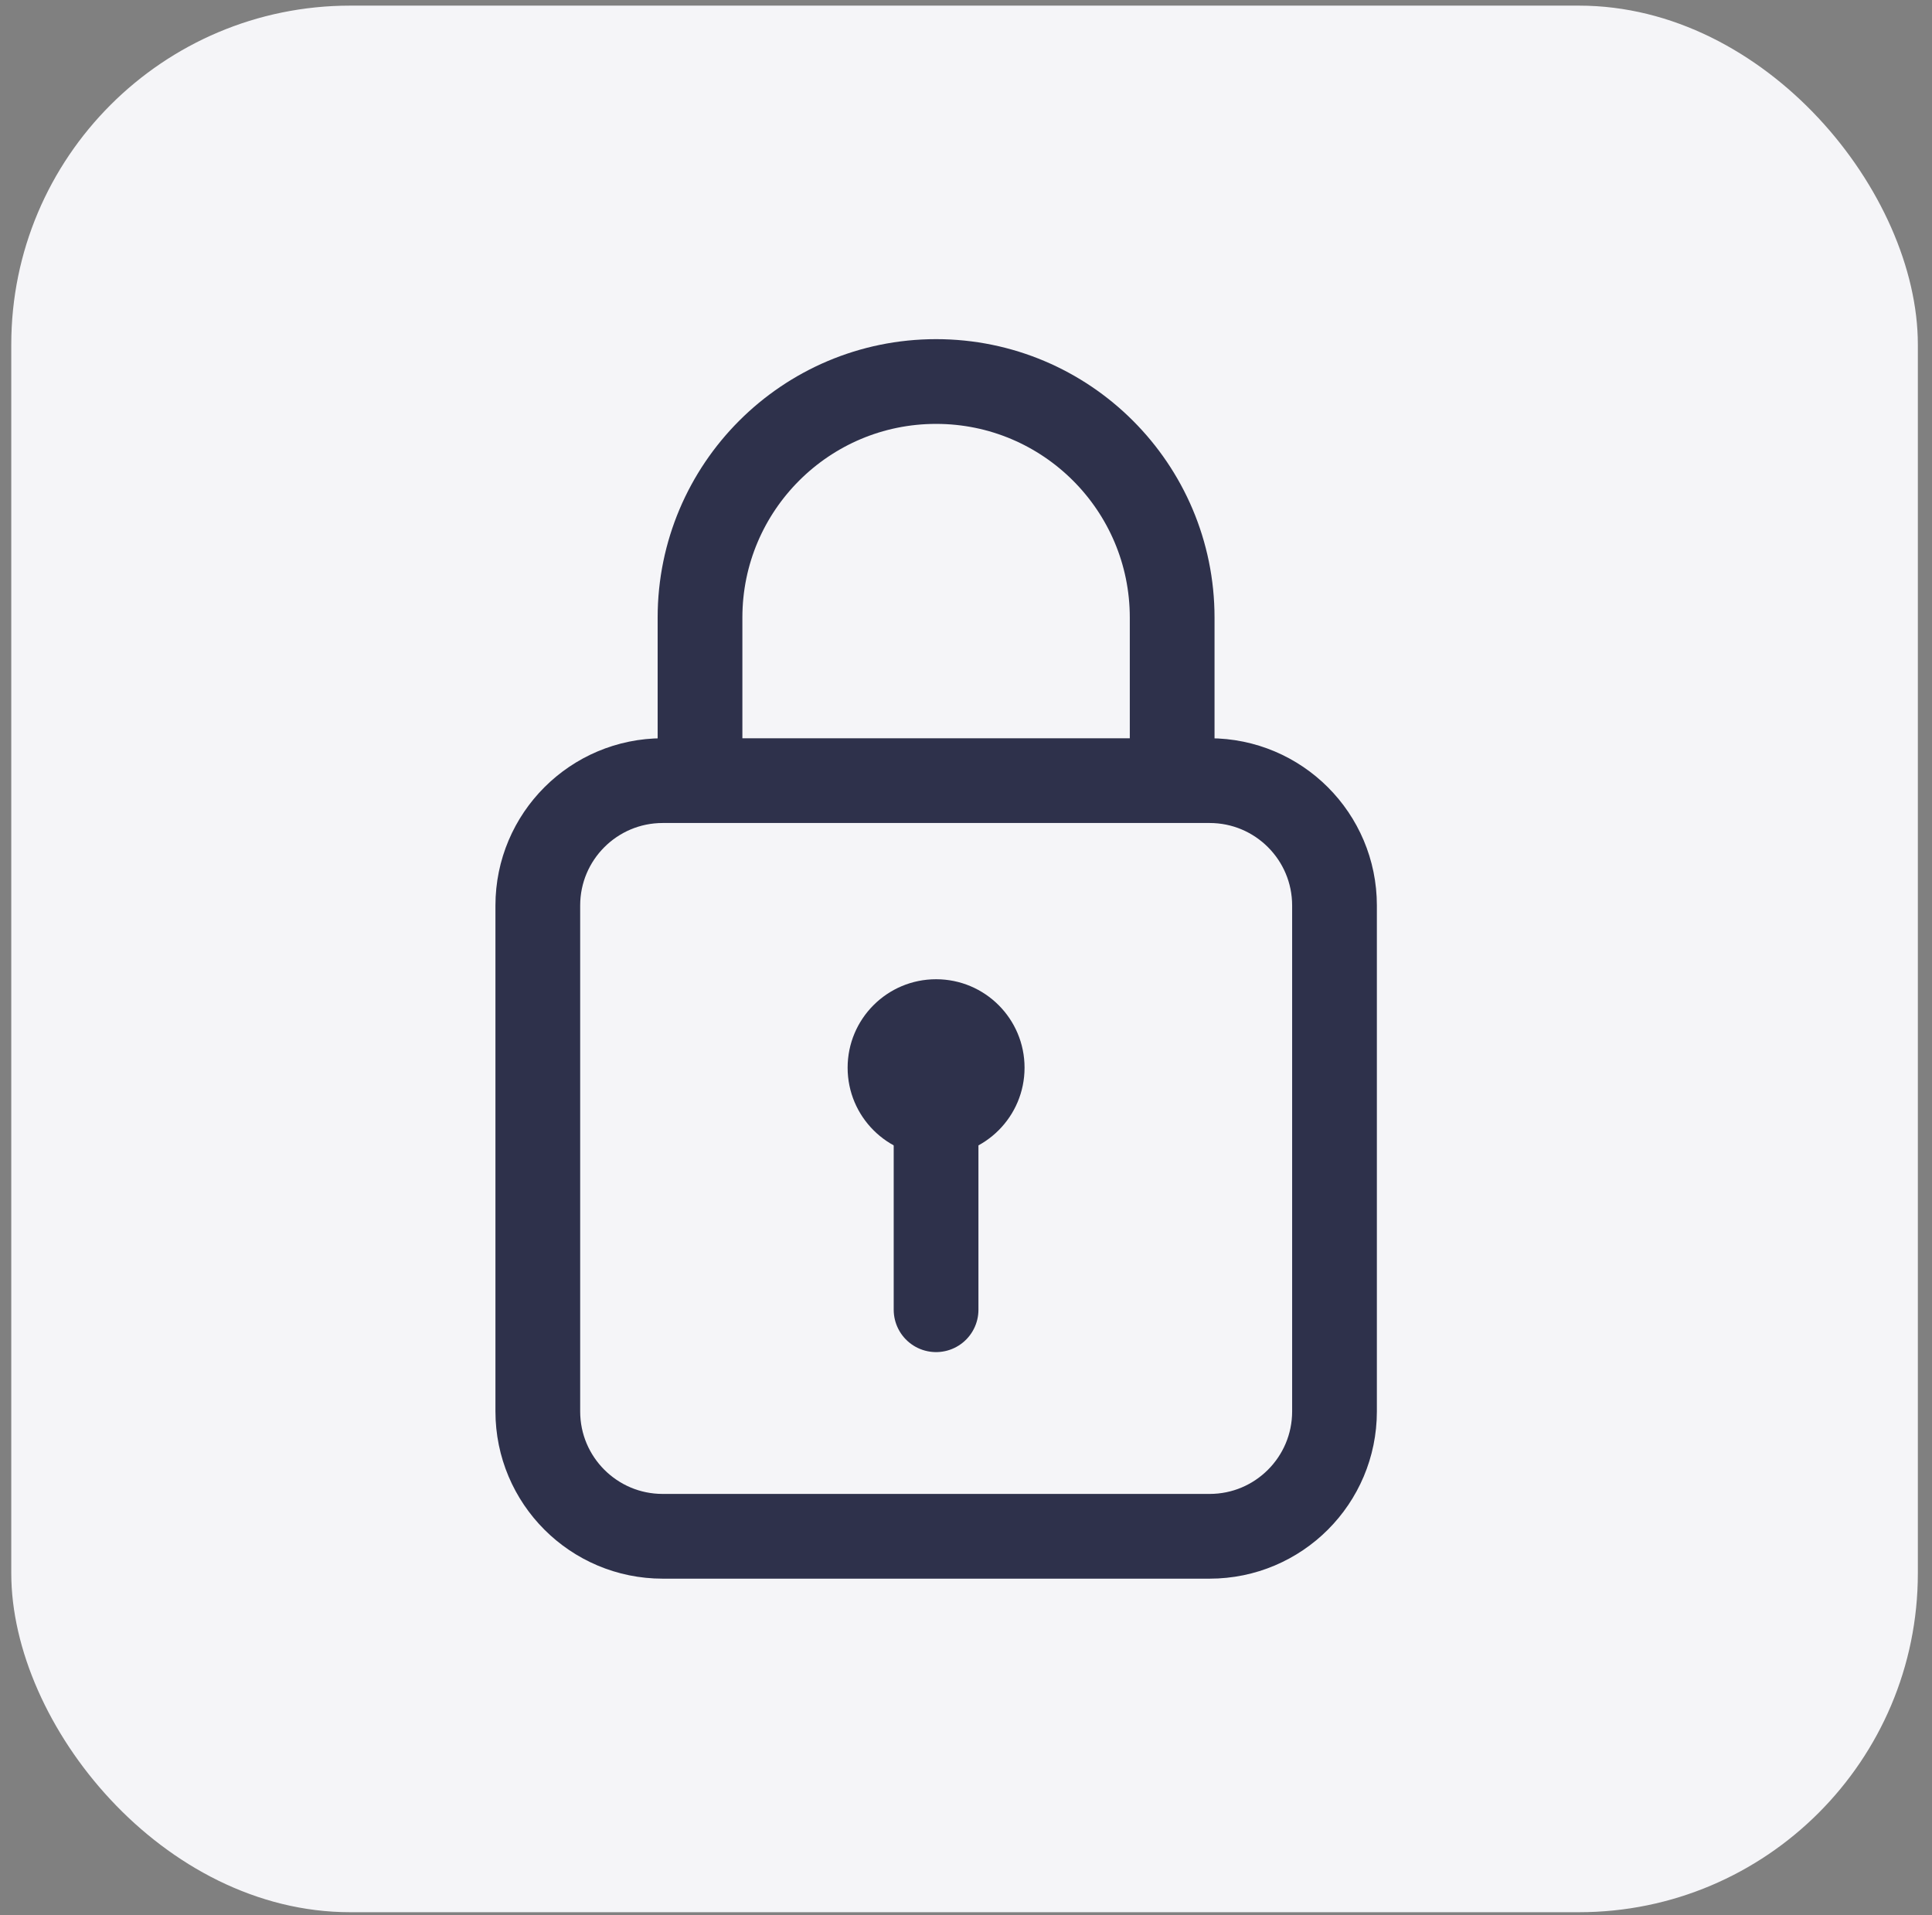 <svg width="114" height="113" viewBox="0 0 114 113" fill="none" xmlns="http://www.w3.org/2000/svg">
<rect x="0" y="0" width="114" height="113" fill="#808080" stroke="none"/>
<rect x="0.665" y="0.332" width="112.5" height="112.5" rx="20" fill="#F5F5F8"/>
<g clip-path="url(#clip0_5120_104)">
<path d="M71.374 46.062H39.104C35.034 46.062 31.734 49.361 31.734 53.431V83.281C31.734 87.352 35.034 90.651 39.104 90.651H71.374C75.445 90.651 78.744 87.352 78.744 83.281V53.431C78.744 49.361 75.445 46.062 71.374 46.062Z" stroke="#2E314B" stroke-width="5" stroke-miterlimit="10"/>
<path d="M69.165 46.232V36.442C69.165 28.752 62.925 22.512 55.235 22.512C47.545 22.512 41.305 28.752 41.305 36.442V46.232" stroke="#2E314B" stroke-width="5" stroke-miterlimit="10"/>
<path d="M55.235 68.221C58.118 68.221 60.455 65.884 60.455 63.001C60.455 60.118 58.118 57.781 55.235 57.781C52.352 57.781 50.015 60.118 50.015 63.001C50.015 65.884 52.352 68.221 55.235 68.221Z" fill="#2E314B"/>
<path d="M55.234 64.432V77.282" stroke="#2E314B" stroke-width="5" stroke-miterlimit="10" stroke-linecap="round"/>
</g>
<defs>
<clipPath id="clip0_5120_104">
<rect width="53.01" height="74.14" fill="white" transform="translate(28.734 19.512)"/>
</clipPath>
</defs>
</svg>
